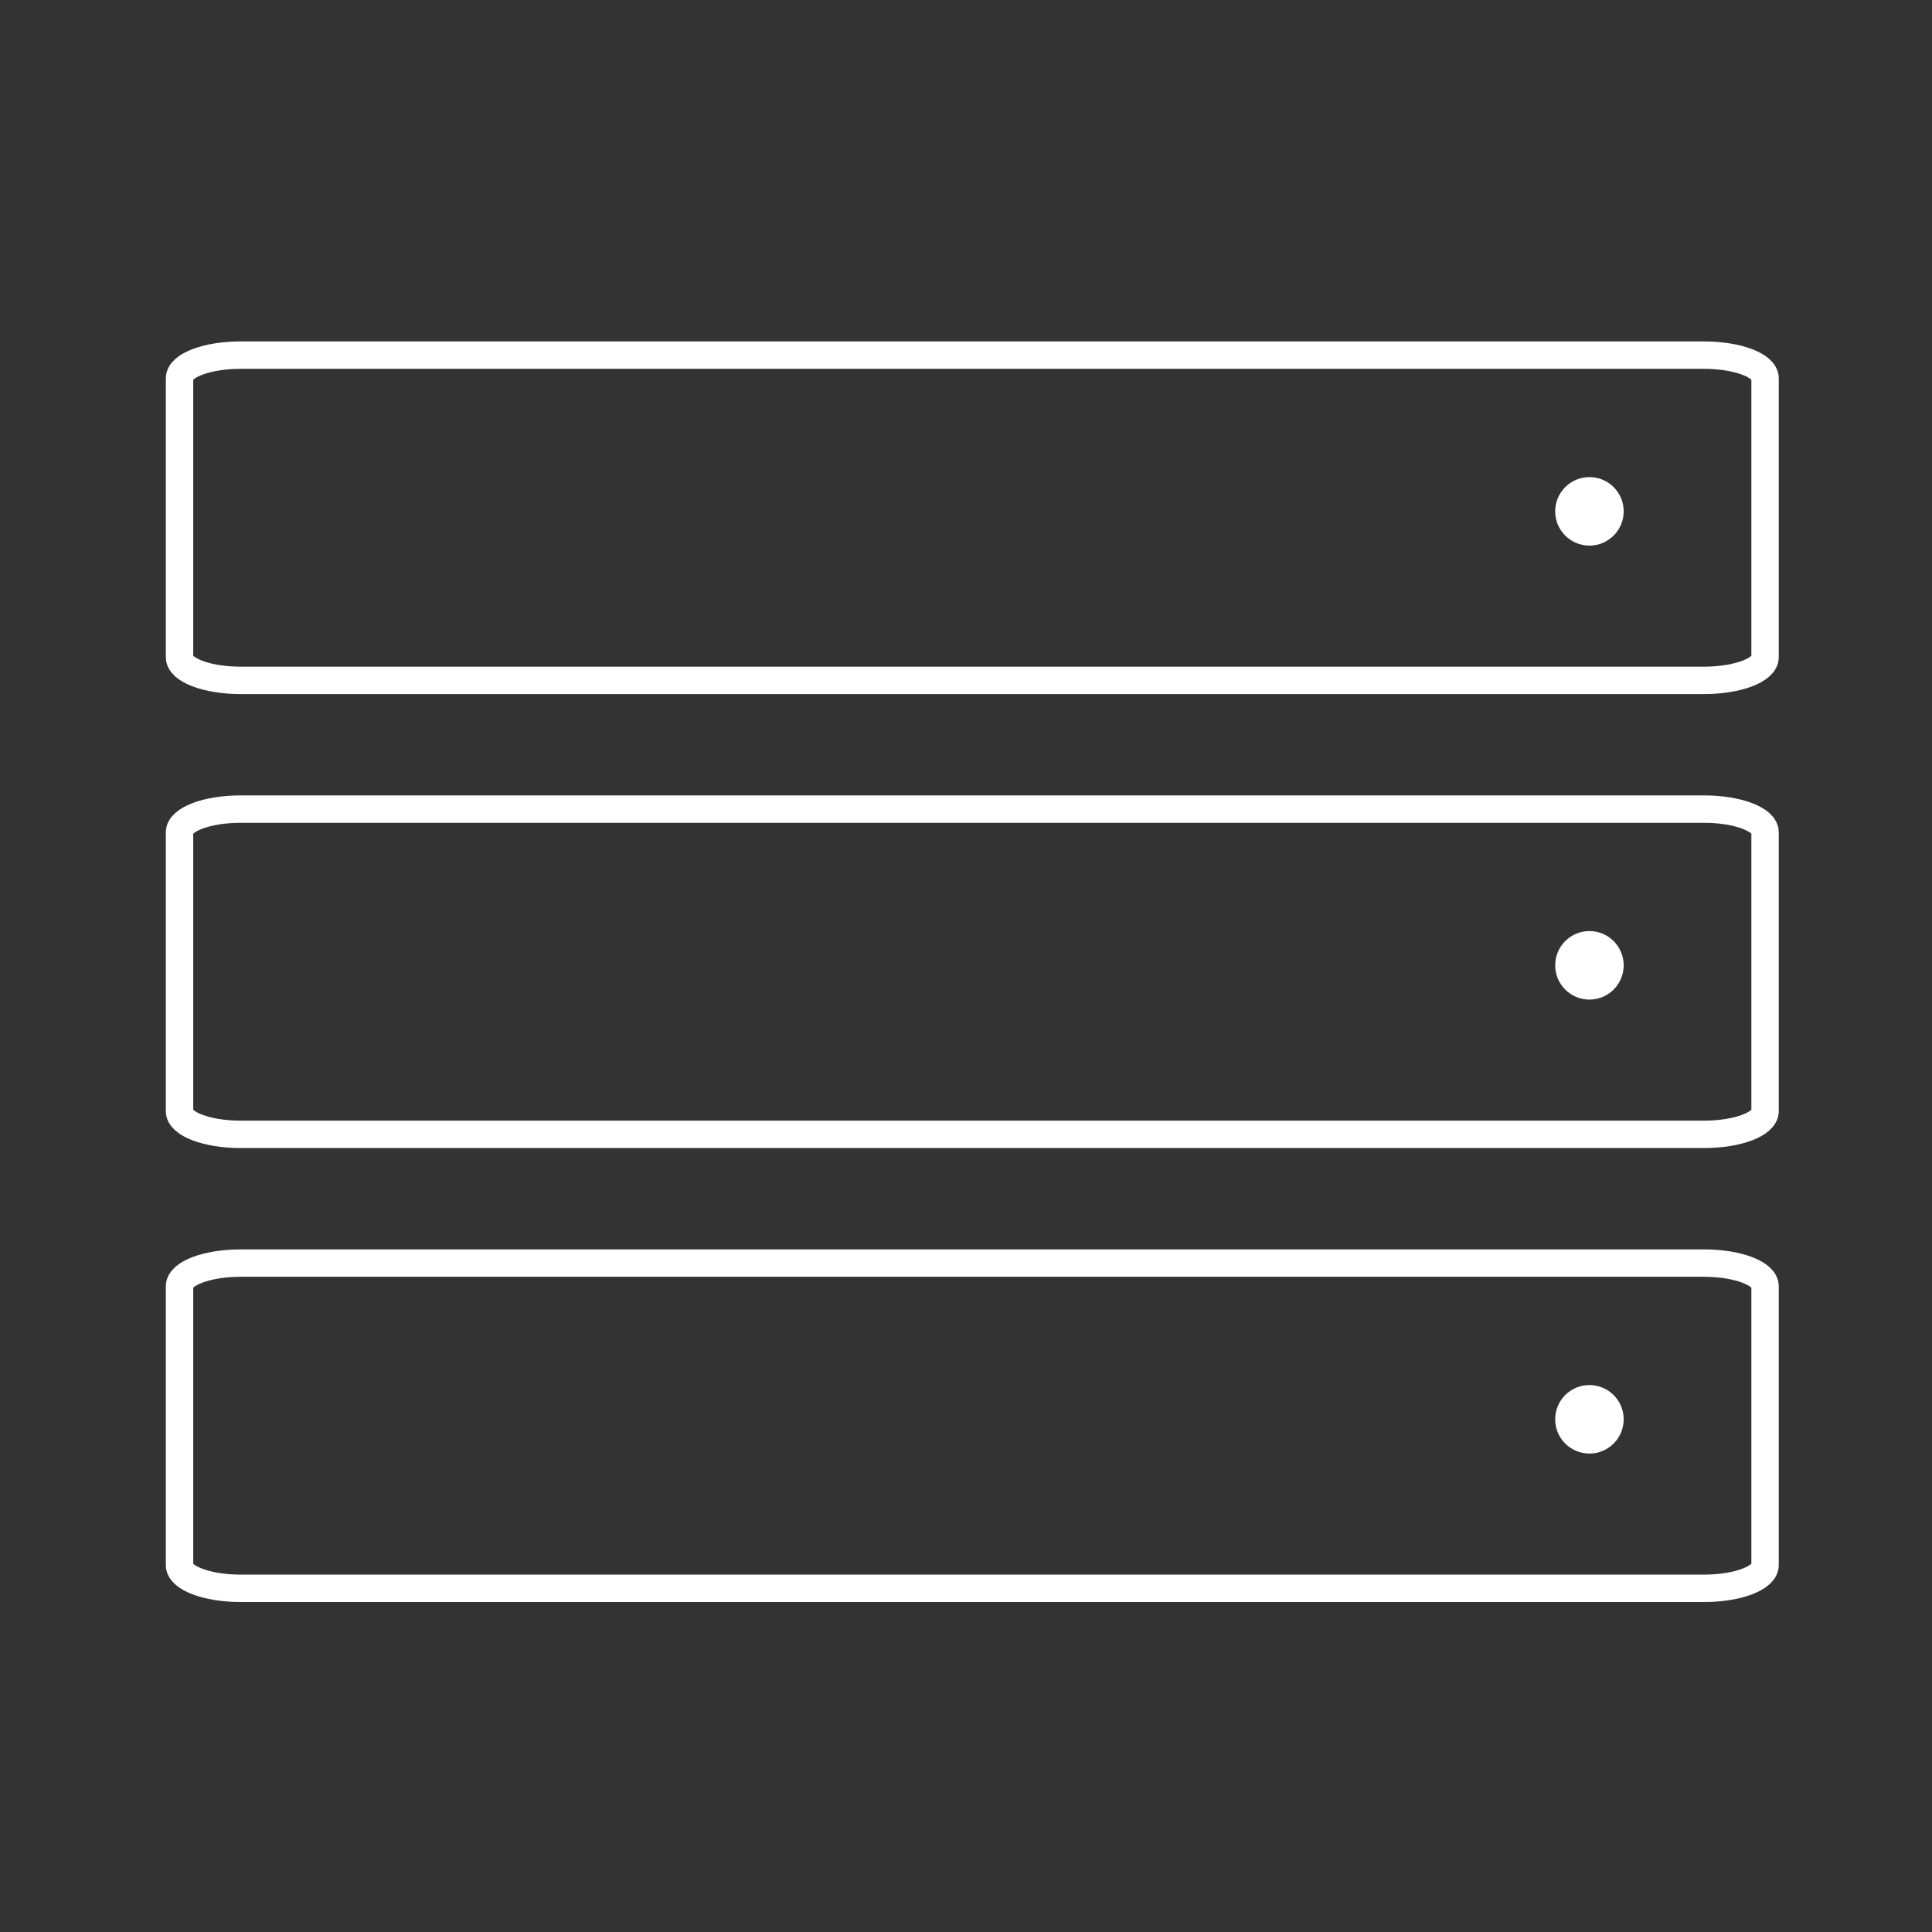 <?xml version="1.0" encoding="UTF-8"?> <svg xmlns="http://www.w3.org/2000/svg" width="141" height="141" viewBox="0 0 141 141" fill="none"><rect x="0" y="0" width="141" height="141" fill="#333333" stroke="none"/> <path d="M124.366 92.182H17.553C15.095 92.182 13.102 92.941 13.102 93.877V114.222C13.102 115.159 15.095 115.918 17.553 115.918H124.366C126.824 115.918 128.817 115.159 128.817 114.222V93.877C128.817 92.941 126.824 92.182 124.366 92.182Z" stroke="white" stroke-width="2" stroke-linecap="round" stroke-linejoin="round"></path> <path d="M117.499 103.583C117.499 104.411 116.827 105.083 115.999 105.083C115.17 105.083 114.499 104.411 114.499 103.583C114.499 102.754 115.17 102.083 115.999 102.083C116.827 102.083 117.499 102.754 117.499 103.583Z" fill="white" stroke="white" stroke-width="2"></path> <path d="M124.366 59.05H17.553C15.095 59.05 13.102 59.809 13.102 60.745V81.091C13.102 82.027 15.095 82.786 17.553 82.786H124.366C126.824 82.786 128.817 82.027 128.817 81.091V60.745C128.817 59.809 126.824 59.05 124.366 59.05Z" stroke="white" stroke-width="2" stroke-linecap="round" stroke-linejoin="round"></path> <path d="M117.499 70.451C117.499 71.279 116.827 71.951 115.999 71.951C115.17 71.951 114.499 71.279 114.499 70.451C114.499 69.622 115.17 68.951 115.999 68.951C116.827 68.951 117.499 69.622 117.499 70.451Z" fill="white" stroke="white" stroke-width="2"></path> <path d="M124.366 25.918H17.553C15.095 25.918 13.102 26.677 13.102 27.613V47.959C13.102 48.895 15.095 49.654 17.553 49.654H124.366C126.824 49.654 128.817 48.895 128.817 47.959V27.613C128.817 26.677 126.824 25.918 124.366 25.918Z" stroke="white" stroke-width="2" stroke-linecap="round" stroke-linejoin="round"></path> <path d="M117.499 37.319C117.499 38.148 116.827 38.819 115.999 38.819C115.17 38.819 114.499 38.148 114.499 37.319C114.499 36.491 115.17 35.819 115.999 35.819C116.827 35.819 117.499 36.491 117.499 37.319Z" fill="white" stroke="white" stroke-width="2"></path> </svg> 